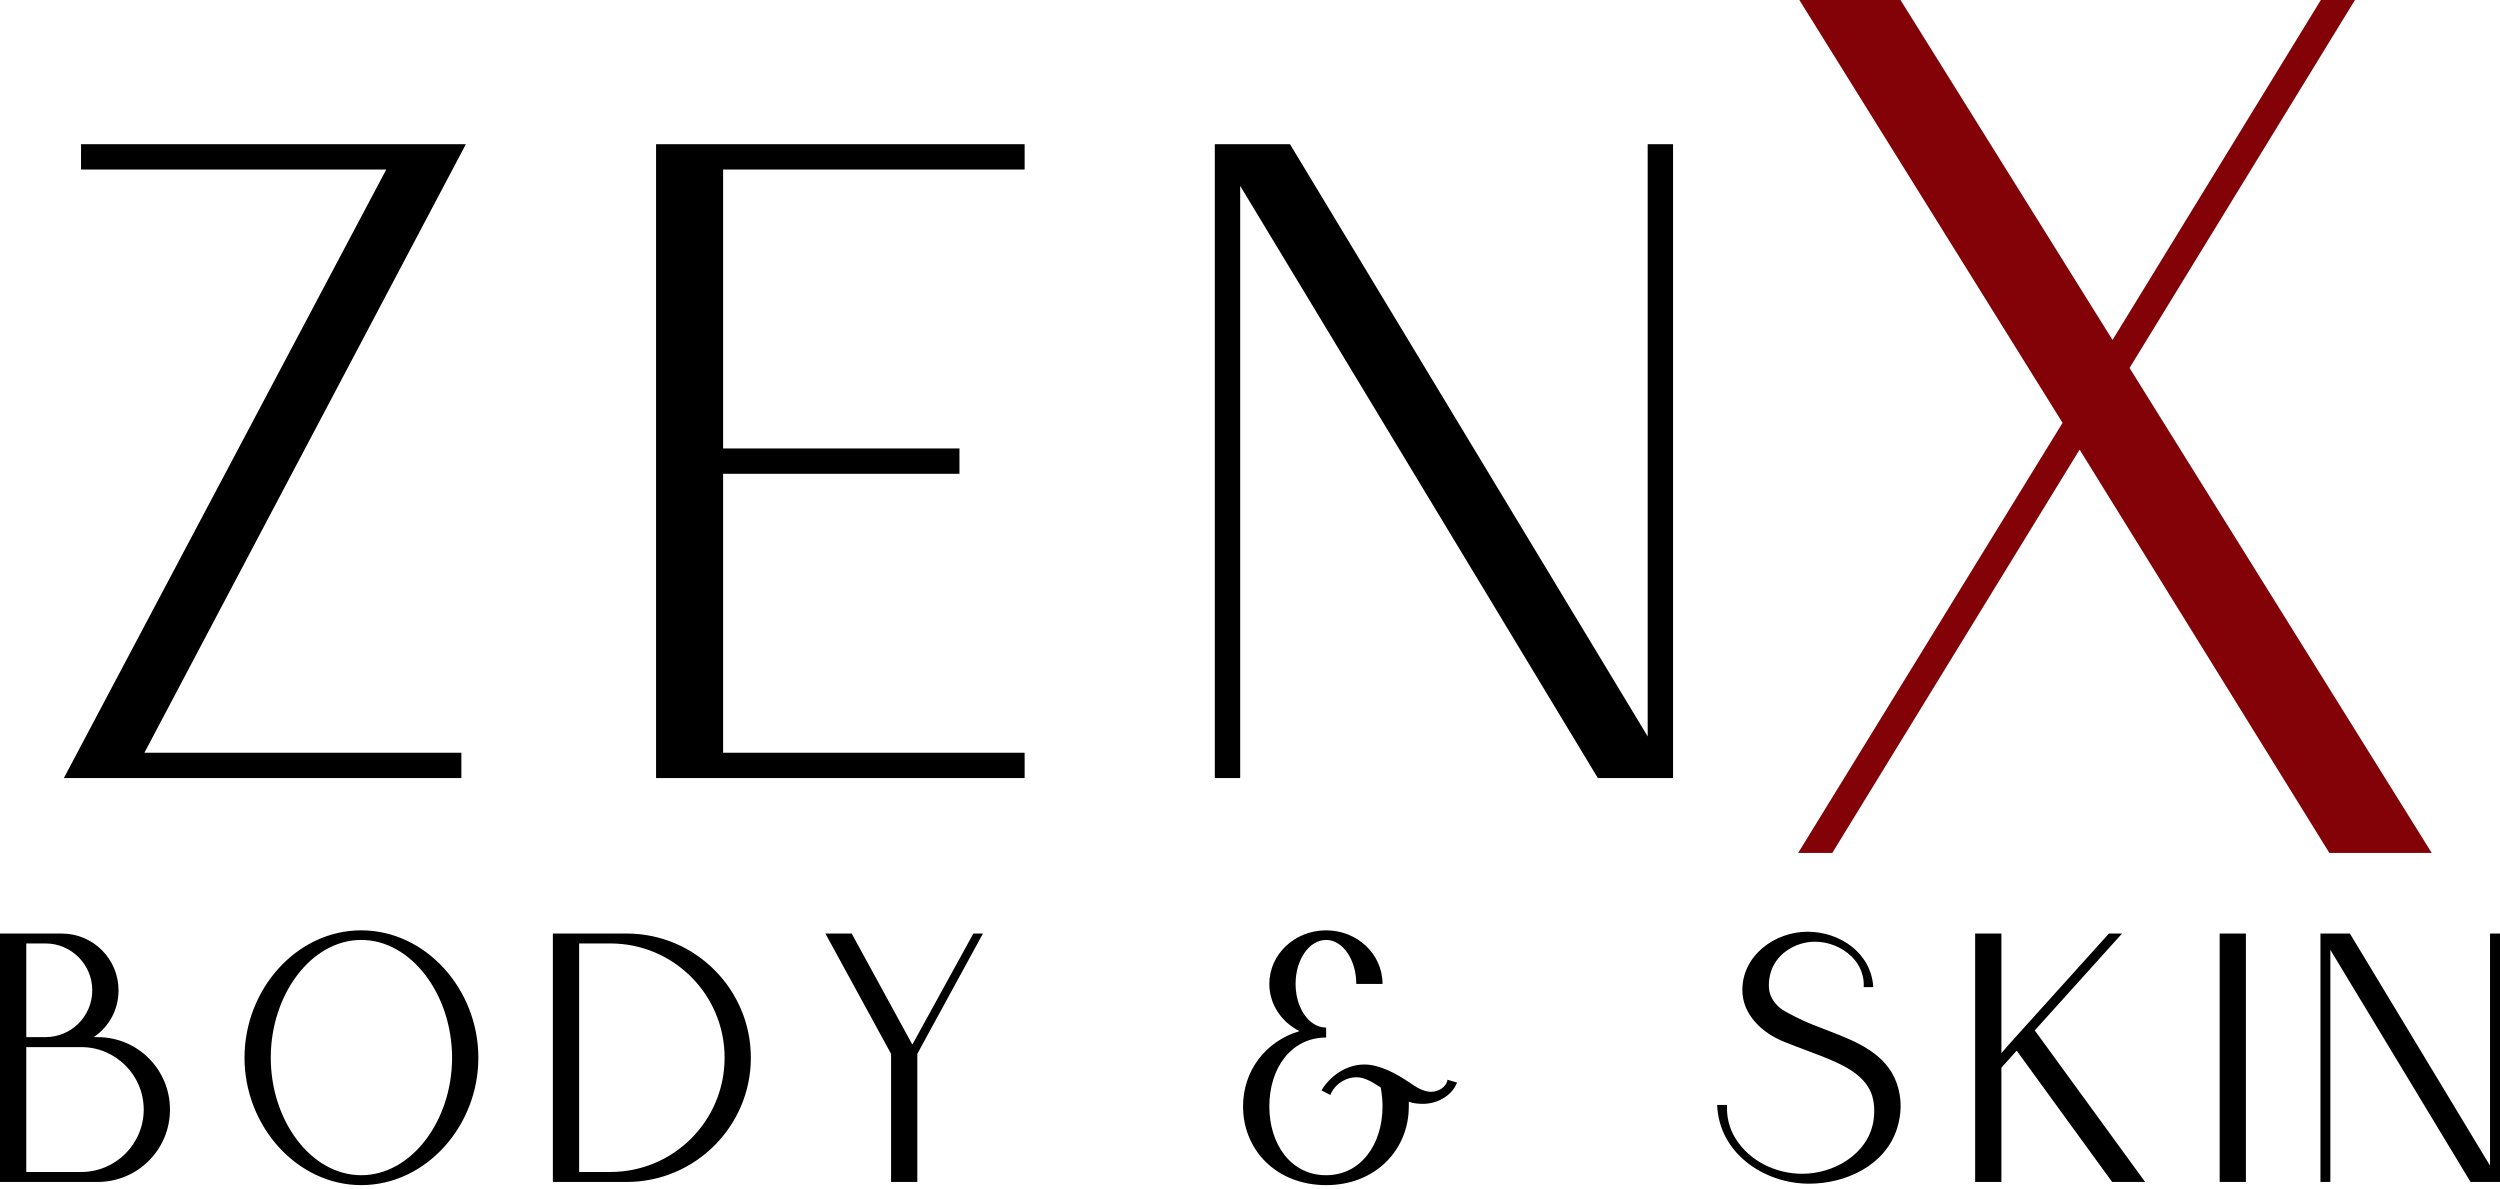 <svg xmlns="http://www.w3.org/2000/svg" width="82" height="39" viewBox="0 0 82 39" fill="none"><path d="M4.737 24.689L15.281 4.729H2.658V5.561H12.669L2.094 25.521H15.133V24.689H4.737ZM23.718 24.689V15.54H31.47V14.709H23.718V5.561H33.608V4.729H21.519V25.521H33.608V24.689H23.718ZM39.846 4.729V25.521H40.678V6.096L52.41 25.521H54.876V4.729H54.044V24.154L42.311 4.729H39.846Z" fill="black"></path><path d="M2.025 30.62H0V38.768H3.2C4.516 38.768 5.575 37.709 5.575 36.393C5.575 35.077 4.516 34.018 3.2 34.018H3.073C3.574 33.681 3.888 33.123 3.888 32.482C3.888 31.459 3.06 30.62 2.025 30.62ZM0.862 38.441V34.345H2.665C3.795 34.345 4.714 35.264 4.714 36.393C4.714 37.522 3.795 38.441 2.665 38.441H0.862ZM0.862 34.018V30.945H1.49C2.339 30.945 3.026 31.633 3.026 32.482C3.026 33.332 2.339 34.018 1.49 34.018H0.862ZM8.02 34.693C8.02 36.94 9.743 38.872 11.848 38.872C13.966 38.872 15.69 36.94 15.69 34.693C15.69 32.447 13.966 30.515 11.848 30.515C9.73 30.515 8.02 32.447 8.02 34.693ZM8.881 34.693C8.881 32.622 10.208 30.83 11.848 30.83C13.491 30.83 14.828 32.622 14.828 34.693C14.828 36.766 13.491 38.547 11.848 38.547C10.208 38.547 8.881 36.766 8.881 34.693ZM18.134 38.768H20.556C22.801 38.768 24.628 36.94 24.628 34.693C24.628 32.447 22.801 30.62 20.556 30.62H18.134V38.768ZM18.996 38.441V30.945H20.019C22.092 30.945 23.767 32.622 23.767 34.693C23.767 36.766 22.092 38.441 20.019 38.441H18.996ZM27.073 30.62L29.227 34.566V38.768H30.088V34.566L32.241 30.62H31.927L29.925 34.262L27.935 30.62H27.073ZM40.772 36.289C40.772 37.719 41.867 38.872 43.497 38.872C45.114 38.872 46.209 37.719 46.209 36.289V36.136C46.36 36.195 46.523 36.206 46.674 36.206C47.139 36.206 47.616 35.951 47.792 35.508L47.478 35.415C47.442 35.66 47.175 35.811 46.941 35.811C46.674 35.811 46.441 35.648 46.232 35.508C45.825 35.23 45.265 34.916 44.753 34.916C44.172 34.916 43.637 35.276 43.344 35.765L43.637 35.916C43.764 35.578 44.125 35.334 44.497 35.334C44.766 35.334 45.021 35.497 45.288 35.671C45.324 35.869 45.347 36.079 45.347 36.289C45.347 37.534 44.637 38.547 43.497 38.547C42.344 38.547 41.634 37.534 41.634 36.289C41.634 35.043 42.344 34.031 43.497 34.031V33.704C42.938 33.704 42.495 33.065 42.495 32.273C42.495 31.482 42.938 30.83 43.497 30.83C44.044 30.83 44.486 31.482 44.486 32.273H45.347C45.347 31.295 44.52 30.515 43.497 30.515C42.472 30.515 41.634 31.295 41.634 32.273C41.634 32.948 42.041 33.53 42.623 33.821C41.494 34.158 40.772 35.136 40.772 36.289ZM56.648 36.242H56.323C56.381 37.825 57.86 38.825 59.337 38.825C60.536 38.825 61.839 38.233 62.224 37.01C62.376 36.533 62.387 36.032 62.213 35.531C61.875 34.566 60.909 34.171 60.035 33.833C59.641 33.681 59.256 33.541 58.919 33.367C58.745 33.273 58.592 33.203 58.452 33.112C58.231 32.959 58.045 32.704 58.023 32.424C58.011 32.284 58.023 32.133 58.057 31.981C58.208 31.306 58.872 30.888 59.536 30.888C59.965 30.888 60.409 31.062 60.723 31.365C61.003 31.633 61.154 32.004 61.13 32.378H61.444C61.374 31.248 60.339 30.561 59.291 30.561C58.208 30.561 57.149 31.342 57.149 32.471C57.149 33.297 57.824 33.902 58.546 34.181C58.953 34.345 59.35 34.485 59.734 34.636C60.35 34.88 61.107 35.194 61.374 35.846C61.479 36.114 61.502 36.475 61.444 36.8C61.247 37.883 60.129 38.5 59.116 38.5C58.255 38.5 57.393 38.093 56.928 37.348C56.718 37.01 56.625 36.626 56.648 36.242ZM64.785 30.62V38.768H65.646V35.02L66.147 34.461L69.278 38.768H70.36L66.74 33.797L69.604 30.62H69.173L65.95 34.194L65.646 34.542V30.62H64.785ZM72.805 38.768H73.666V30.62H72.805V38.768ZM76.111 30.62V38.768H76.436V31.155L81.034 38.768H82V30.62H81.673V38.233L77.076 30.62H76.111Z" fill="black"></path><path d="M58.979 27.977H60.098L68.211 14.747L76.404 27.977H79.761L69.849 12.069L77.243 1.52588e-05H76.124L69.291 11.15L62.336 1.52588e-05H59.019L67.652 13.869L58.979 27.977Z" fill="#820208"></path></svg>